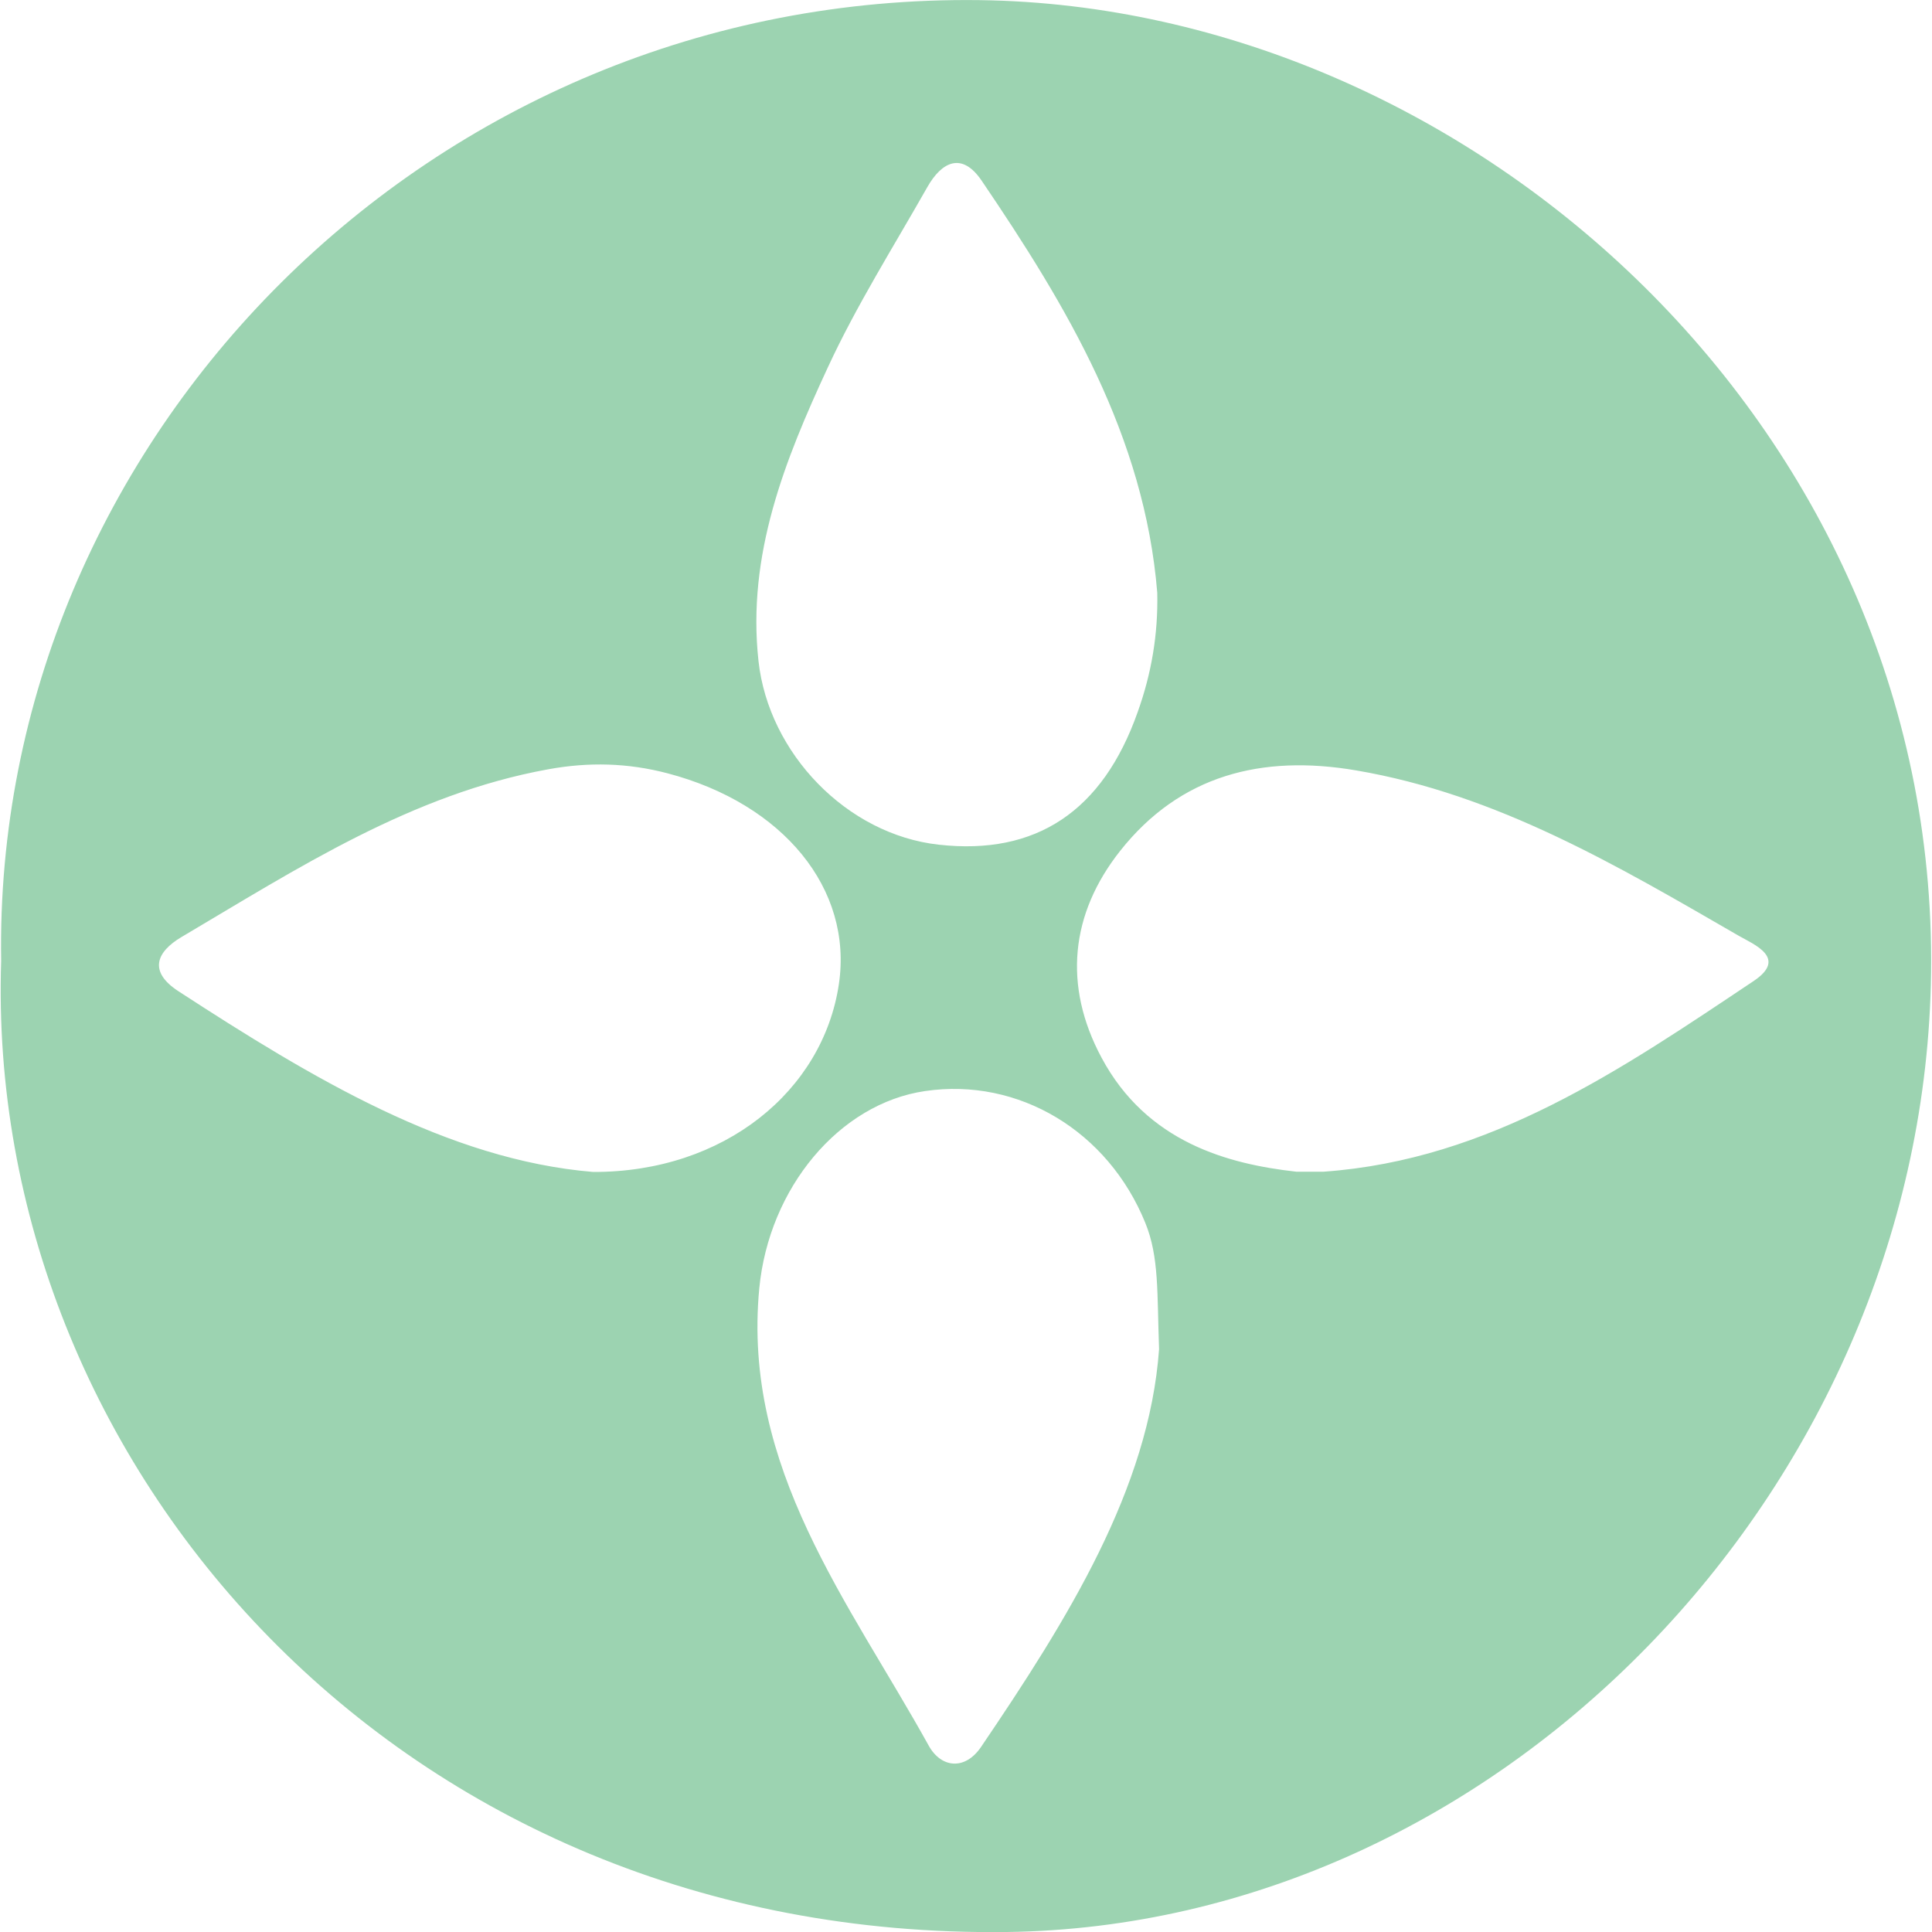 <svg xmlns="http://www.w3.org/2000/svg" xmlns:xlink="http://www.w3.org/1999/xlink" id="Layer_1" x="0px" y="0px" viewBox="0 0 150 150" style="enable-background:new 0 0 150 150;" xml:space="preserve"><style type="text/css">	.st0{fill:#9CD3B1;}</style><g>	<path class="st0" d="M0.09,74.6C-0.57,34.19,33.41-0.56,76.07,0.01c38.24,0.51,74.94,33.56,73.84,76.47  c-1,39.26-33.58,73.02-71.74,73.52C30.93,150.61-1.2,113.61,0.09,74.6z M100.64,90.97c1.76,0,1.95,0.01,2.13,0  c12.91-0.92,23.13-7.95,33.39-14.81c2.67-1.79-0.01-2.84-1.17-3.51c-9.4-5.43-18.76-10.98-29.72-12.84  c-7.29-1.24-13.64,0.36-18.3,6.25c-3.87,4.89-4.44,10.47-1.45,16.05C89.05,88.72,95.39,90.38,100.64,90.97z M89.85,46.03  c-0.99-12.17-7-22.23-13.64-32.01c-1.52-2.24-3.09-1.48-4.22,0.52c-2.63,4.64-5.49,9.17-7.72,13.99  c-3.33,7.18-6.29,14.54-5.38,22.8c0.79,7.16,6.86,13.46,13.99,14.25c7.57,0.85,12.74-2.61,15.45-10.3  C89.4,52.3,89.92,49.24,89.85,46.03z M46.05,90.99c10.2,0.03,17.85-6.32,19.08-14.58c1.1-7.39-4.32-14.01-13.3-16.37  c-3.08-0.81-6.11-0.89-9.28-0.31c-10.6,1.93-19.42,7.68-28.44,13.01c-2,1.18-2.58,2.7-0.27,4.21  C24.22,83.7,34.78,90.05,46.05,90.99z M89.99,104.75c-0.16-4.4,0.01-7.16-1.07-9.81c-2.89-7.11-9.82-11.3-17.1-10.23  c-6.65,0.97-12.12,7.51-12.87,15.32c-1.33,13.95,6.98,24.36,13.16,35.51c0.97,1.74,2.82,1.92,4.06,0.09  C82.9,125.71,89.21,115.58,89.99,104.75z"></path></g></svg>